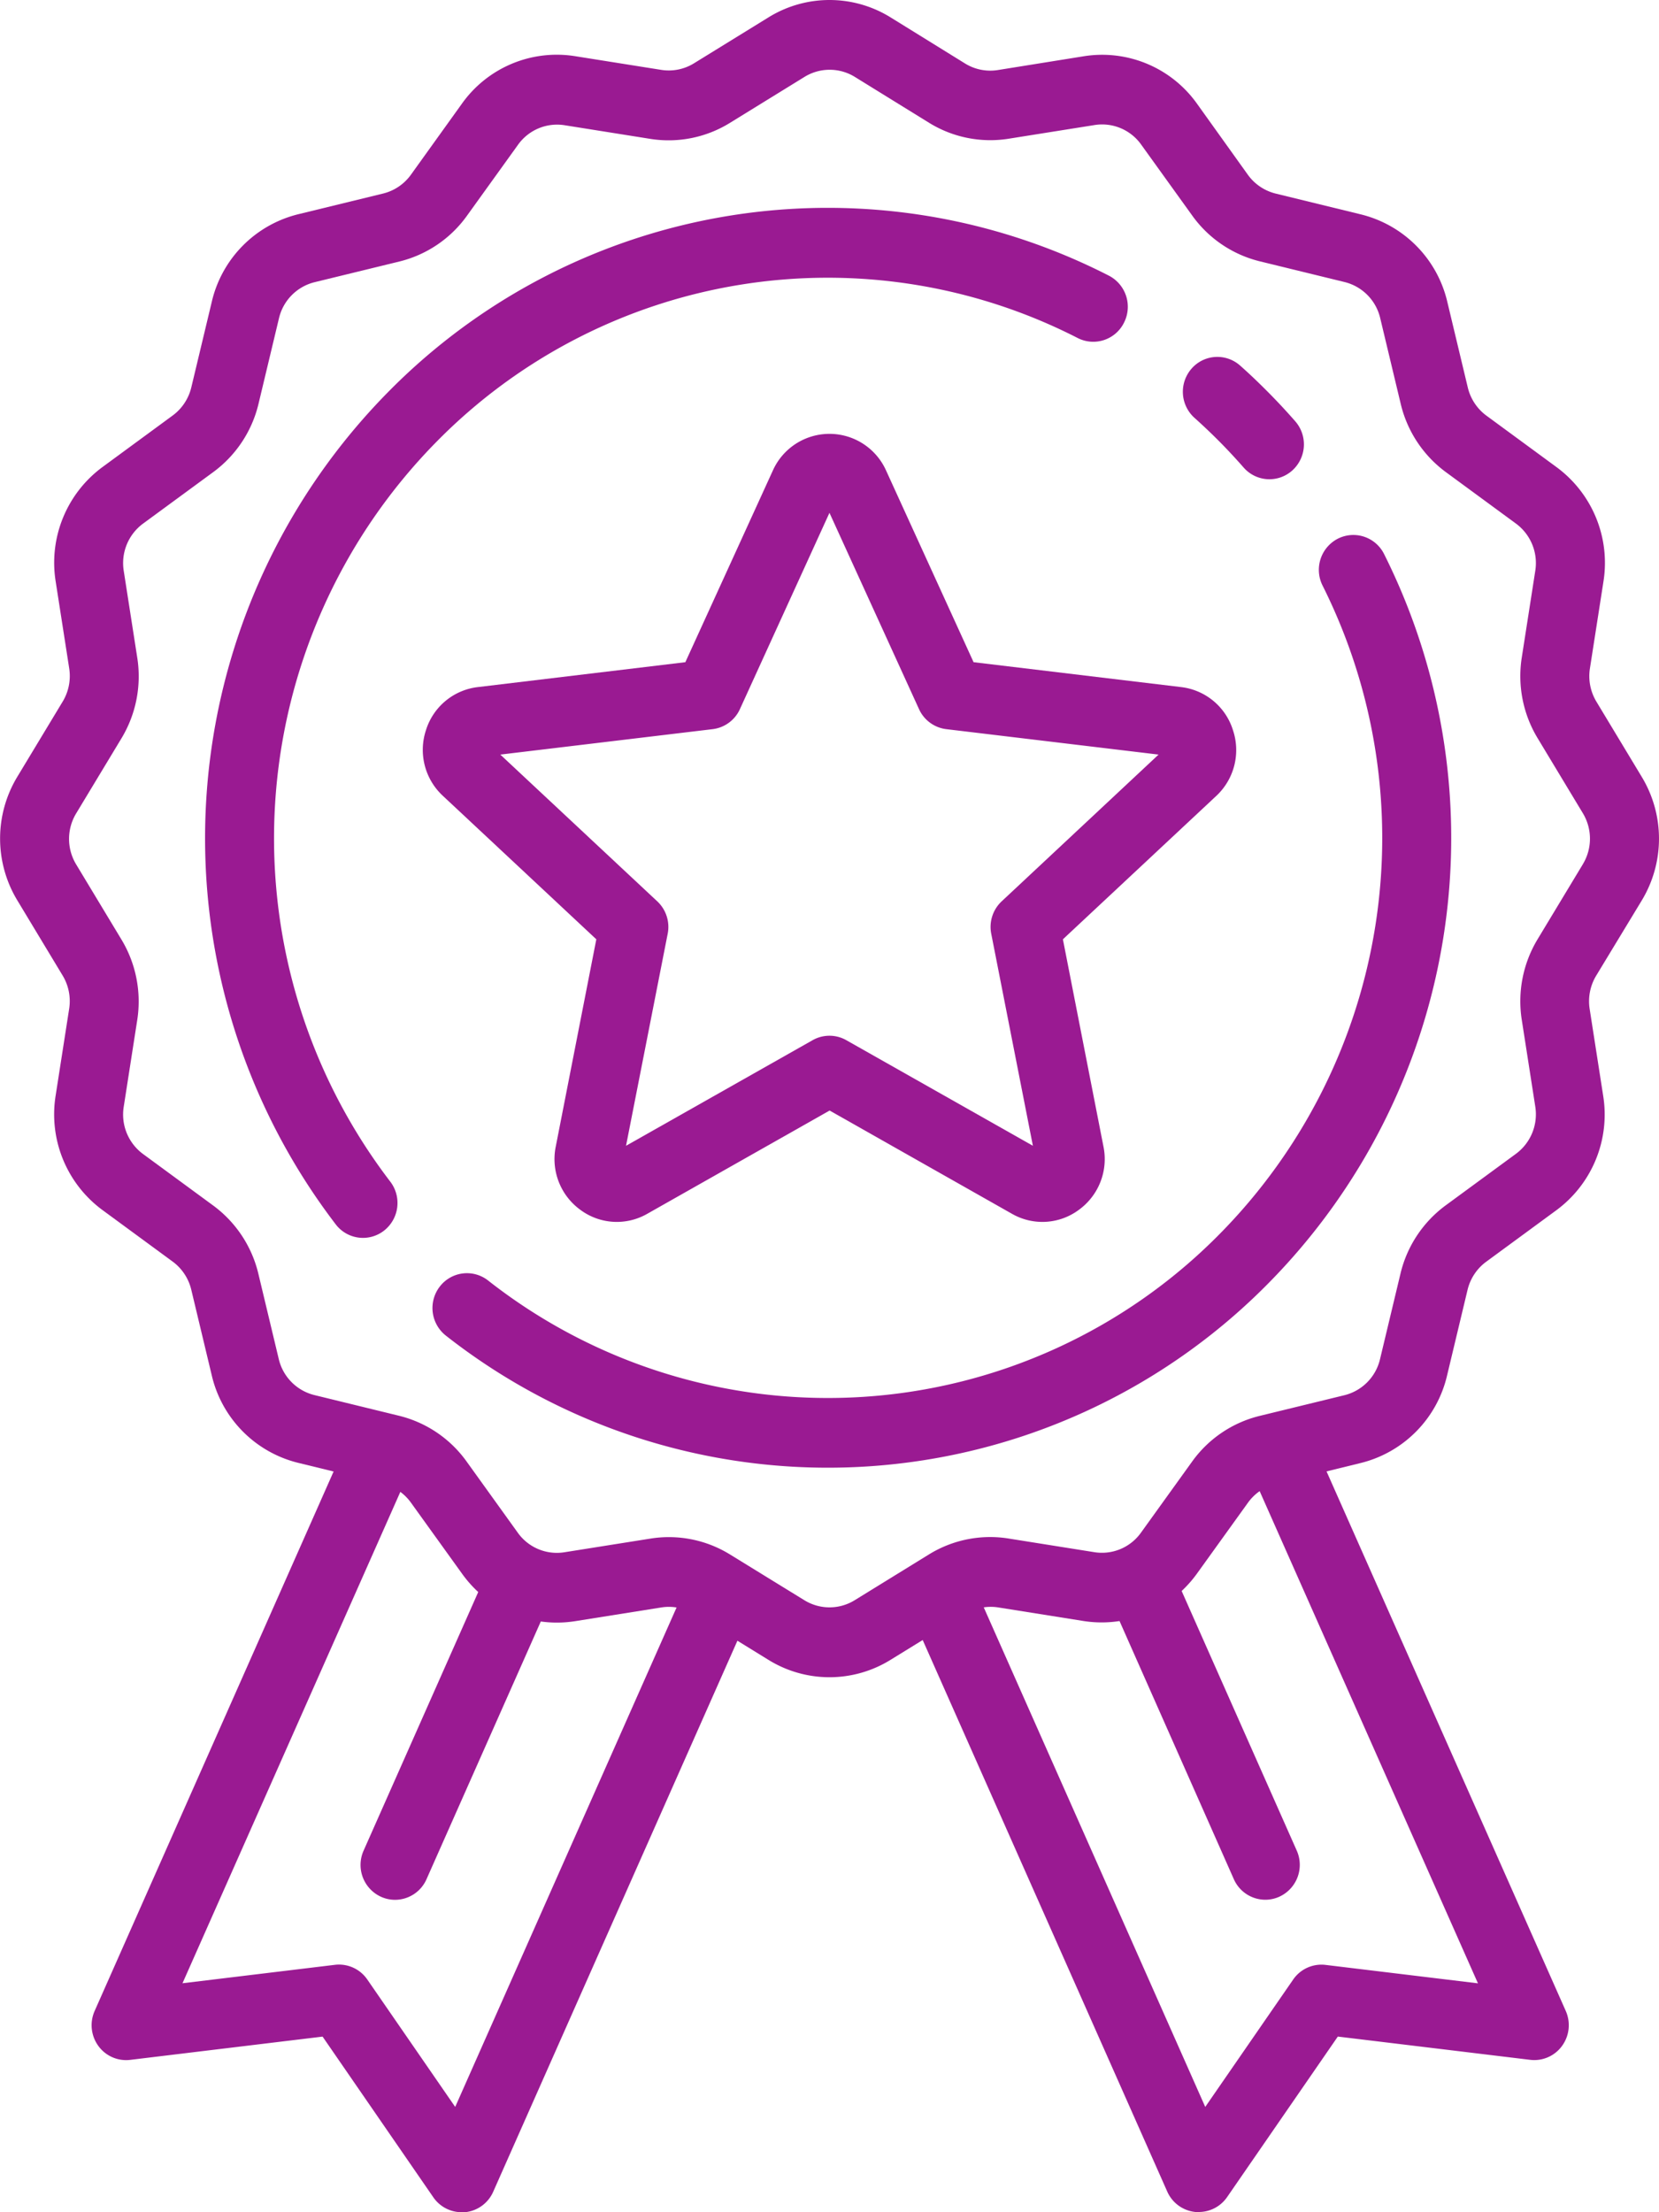 <svg id="_020-medal" data-name="020-medal" xmlns="http://www.w3.org/2000/svg" width="45" height="60" viewBox="0 0 45 60">
  <g id="Group_4850" data-name="Group 4850" transform="translate(5.562 5.635)">
    <g id="Group_4849" data-name="Group 4849" transform="translate(0)">
      <path id="Path_2451" data-name="Path 2451" d="M134.393,49.923A16.729,16.729,0,0,0,114.824,53.1a17.237,17.237,0,0,0-1.4,22.556.928.928,0,0,0,1.313.165.953.953,0,0,0,.164-1.327,15.327,15.327,0,0,1,1.247-20.057,14.877,14.877,0,0,1,17.4-2.822.93.93,0,0,0,1.257-.418A.95.95,0,0,0,134.393,49.923Z" transform="translate(-109.878 -48.082)" fill="#9a1a92"/>
    </g>
  </g>
  <g id="Group_4852" data-name="Group 4852" transform="translate(11.732 14.509)">
    <g id="Group_4851" data-name="Group 4851" transform="translate(0)">
      <path id="Path_2452" data-name="Path 2452" d="M188.921,124.326a.931.931,0,0,0-1.257-.418.951.951,0,0,0-.413,1.27,15.286,15.286,0,0,1-2.793,17.589,14.919,14.919,0,0,1-19.84,1.261.929.929,0,0,0-1.313.165.952.952,0,0,0,.164,1.327,16.775,16.775,0,0,0,22.311-1.416A17.189,17.189,0,0,0,188.921,124.326Z" transform="translate(-163.109 -123.806)" fill="#9a1a92"/>
    </g>
  </g>
  <g id="Group_4854" data-name="Group 4854" transform="translate(32.08 9.68)">
    <g id="Group_4853" data-name="Group 4853" transform="translate(0)">
      <path id="Path_2453" data-name="Path 2453" d="M341.7,84.351c-.232-.265-.475-.527-.724-.778s-.507-.5-.769-.731a.928.928,0,0,0-1.32.082.952.952,0,0,0,.081,1.335c.234.209.464.428.686.652s.438.457.645.693a.928.928,0,0,0,1.32.082A.952.952,0,0,0,341.7,84.351Z" transform="translate(-338.647 -82.605)" fill="#9a1a92"/>
    </g>
  </g>
  <g id="Group_4856" data-name="Group 4856" transform="translate(0 0)">
    <g id="Group_4855" data-name="Group 4855">
      <path id="Path_2454" data-name="Path 2454" d="M106.43,24.423a3.239,3.239,0,0,0,0-3.353l-1.23-2.04a1.343,1.343,0,0,1-.176-.9l.367-2.356a3.223,3.223,0,0,0-1.273-3.105l-1.907-1.4a1.332,1.332,0,0,1-.5-.762l-.555-2.32A3.191,3.191,0,0,0,98.8,5.812l-2.3-.562a1.316,1.316,0,0,1-.754-.51L94.366,2.812A3.157,3.157,0,0,0,91.3,1.525L88.964,1.9a1.3,1.3,0,0,1-.889-.178L86.057.473a3.144,3.144,0,0,0-3.317,0L80.722,1.717a1.3,1.3,0,0,1-.889.178L77.5,1.524a3.157,3.157,0,0,0-3.072,1.287L73.044,4.739a1.316,1.316,0,0,1-.754.51l-2.3.561a3.191,3.191,0,0,0-2.347,2.373l-.555,2.32a1.331,1.331,0,0,1-.5.762l-1.907,1.4a3.223,3.223,0,0,0-1.273,3.105l.367,2.357a1.343,1.343,0,0,1-.176.9l-1.231,2.04a3.239,3.239,0,0,0,0,3.353l1.23,2.04a1.343,1.343,0,0,1,.176.9l-.367,2.356a3.223,3.223,0,0,0,1.273,3.105l1.907,1.4a1.331,1.331,0,0,1,.5.762l.555,2.32a3.191,3.191,0,0,0,2.347,2.373l.958.234L64.465,54.542a.954.954,0,0,0,.1.947.93.93,0,0,0,.864.379l5.219-.631L73.655,59.6a.933.933,0,0,0,.767.4c.029,0,.059,0,.088,0a.936.936,0,0,0,.766-.555L81.9,44.5l.839.517a3.145,3.145,0,0,0,3.317,0l.87-.536,6.633,14.958a.936.936,0,0,0,.766.555c.029,0,.059,0,.088,0a.932.932,0,0,0,.767-.4l3.006-4.358,5.219.631a.931.931,0,0,0,.864-.379.954.954,0,0,0,.1-.947L97.88,39.907l.922-.226a3.191,3.191,0,0,0,2.347-2.373l.555-2.32a1.331,1.331,0,0,1,.5-.762l1.907-1.4a3.223,3.223,0,0,0,1.273-3.105l-.367-2.357a1.343,1.343,0,0,1,.176-.9ZM74.245,57.144,71.862,53.69a.931.931,0,0,0-.878-.4l-4.136.5,5.909-13.327a1.315,1.315,0,0,1,.285.288l1.387,1.928a3.238,3.238,0,0,0,.441.5l-3.11,7.015a.95.95,0,0,0,.471,1.25.922.922,0,0,0,.382.083.935.935,0,0,0,.854-.559l3.1-6.99a3.167,3.167,0,0,0,.934-.009l2.331-.371a1.3,1.3,0,0,1,.418,0Zm27.742-3.352-4.136-.5a.931.931,0,0,0-.878.4L94.59,57.144,88.582,43.595a1.3,1.3,0,0,1,.382,0l2.33.371a3.169,3.169,0,0,0,.971,0l3.1,7a.935.935,0,0,0,.854.559.922.922,0,0,0,.382-.083.95.95,0,0,0,.471-1.25l-3.122-7.041a3.243,3.243,0,0,0,.414-.47l1.387-1.928a1.32,1.32,0,0,1,.315-.31Zm2.846-30.353-1.231,2.04a3.254,3.254,0,0,0-.427,2.177l.367,2.357a1.331,1.331,0,0,1-.526,1.282l-1.908,1.4a3.226,3.226,0,0,0-1.222,1.847l-.555,2.32a1.317,1.317,0,0,1-.969.98l-2.3.561a3.188,3.188,0,0,0-1.827,1.236l-1.387,1.928a1.3,1.3,0,0,1-1.268.531l-2.33-.371a3.161,3.161,0,0,0-2.154.432L85.083,43.4a1.3,1.3,0,0,1-1.369,0L81.7,42.161a3.158,3.158,0,0,0-2.154-.432L77.21,42.1a1.3,1.3,0,0,1-1.268-.531L74.555,39.64A3.188,3.188,0,0,0,72.728,38.4l-2.3-.562a1.317,1.317,0,0,1-.969-.98l-.555-2.32A3.226,3.226,0,0,0,67.686,32.7l-1.907-1.4a1.33,1.33,0,0,1-.525-1.282l.367-2.356a3.254,3.254,0,0,0-.427-2.177l-1.23-2.04a1.337,1.337,0,0,1,0-1.384l1.231-2.04a3.254,3.254,0,0,0,.427-2.177l-.367-2.357A1.331,1.331,0,0,1,65.78,14.2l1.908-1.4a3.226,3.226,0,0,0,1.222-1.847l.555-2.32a1.317,1.317,0,0,1,.969-.98l2.3-.561a3.187,3.187,0,0,0,1.827-1.236l1.387-1.928a1.3,1.3,0,0,1,1.268-.531l2.33.371A3.16,3.16,0,0,0,81.7,3.331l2.018-1.244a1.3,1.3,0,0,1,1.369,0L87.1,3.331a3.159,3.159,0,0,0,2.154.432l2.331-.371a1.3,1.3,0,0,1,1.268.531l1.387,1.928a3.188,3.188,0,0,0,1.827,1.236l2.3.562a1.317,1.317,0,0,1,.969.98l.555,2.32A3.226,3.226,0,0,0,101.11,12.8l1.907,1.4a1.331,1.331,0,0,1,.525,1.282l-.367,2.356a3.254,3.254,0,0,0,.427,2.177l1.23,2.04A1.337,1.337,0,0,1,104.833,23.438Z" transform="translate(-61.898 0)" fill="#9a1a92"/>
    </g>
  </g>
  <g id="Group_4858" data-name="Group 4858" transform="translate(11.47 11.765)">
    <g id="Group_4857" data-name="Group 4857" transform="translate(0)">
      <path id="Path_2455" data-name="Path 2455" d="M182.823,108.437a1.678,1.678,0,0,0-1.408-1.169l-5.628-.675-2.374-5.2a1.683,1.683,0,0,0-3.07,0l-2.374,5.2-5.628.675a1.678,1.678,0,0,0-1.408,1.169,1.7,1.7,0,0,0,.46,1.782l4.161,3.89-1.1,5.62a1.7,1.7,0,0,0,.664,1.715,1.658,1.658,0,0,0,1.819.109l4.945-2.8,4.945,2.8a1.658,1.658,0,0,0,1.819-.109,1.7,1.7,0,0,0,.664-1.715l-1.1-5.62,4.161-3.89A1.7,1.7,0,0,0,182.823,108.437Zm-6.275,4.643a.952.952,0,0,0-.282.878l1.13,5.751-5.061-2.864a.926.926,0,0,0-.914,0l-5.061,2.864,1.13-5.751a.951.951,0,0,0-.282-.878l-4.258-3.981,5.76-.69a.936.936,0,0,0,.739-.543l2.429-5.324,2.429,5.324a.936.936,0,0,0,.739.543l5.759.69Z" transform="translate(-160.849 -100.398)" fill="#9a1a92"/>
    </g>
  </g>
</svg>
